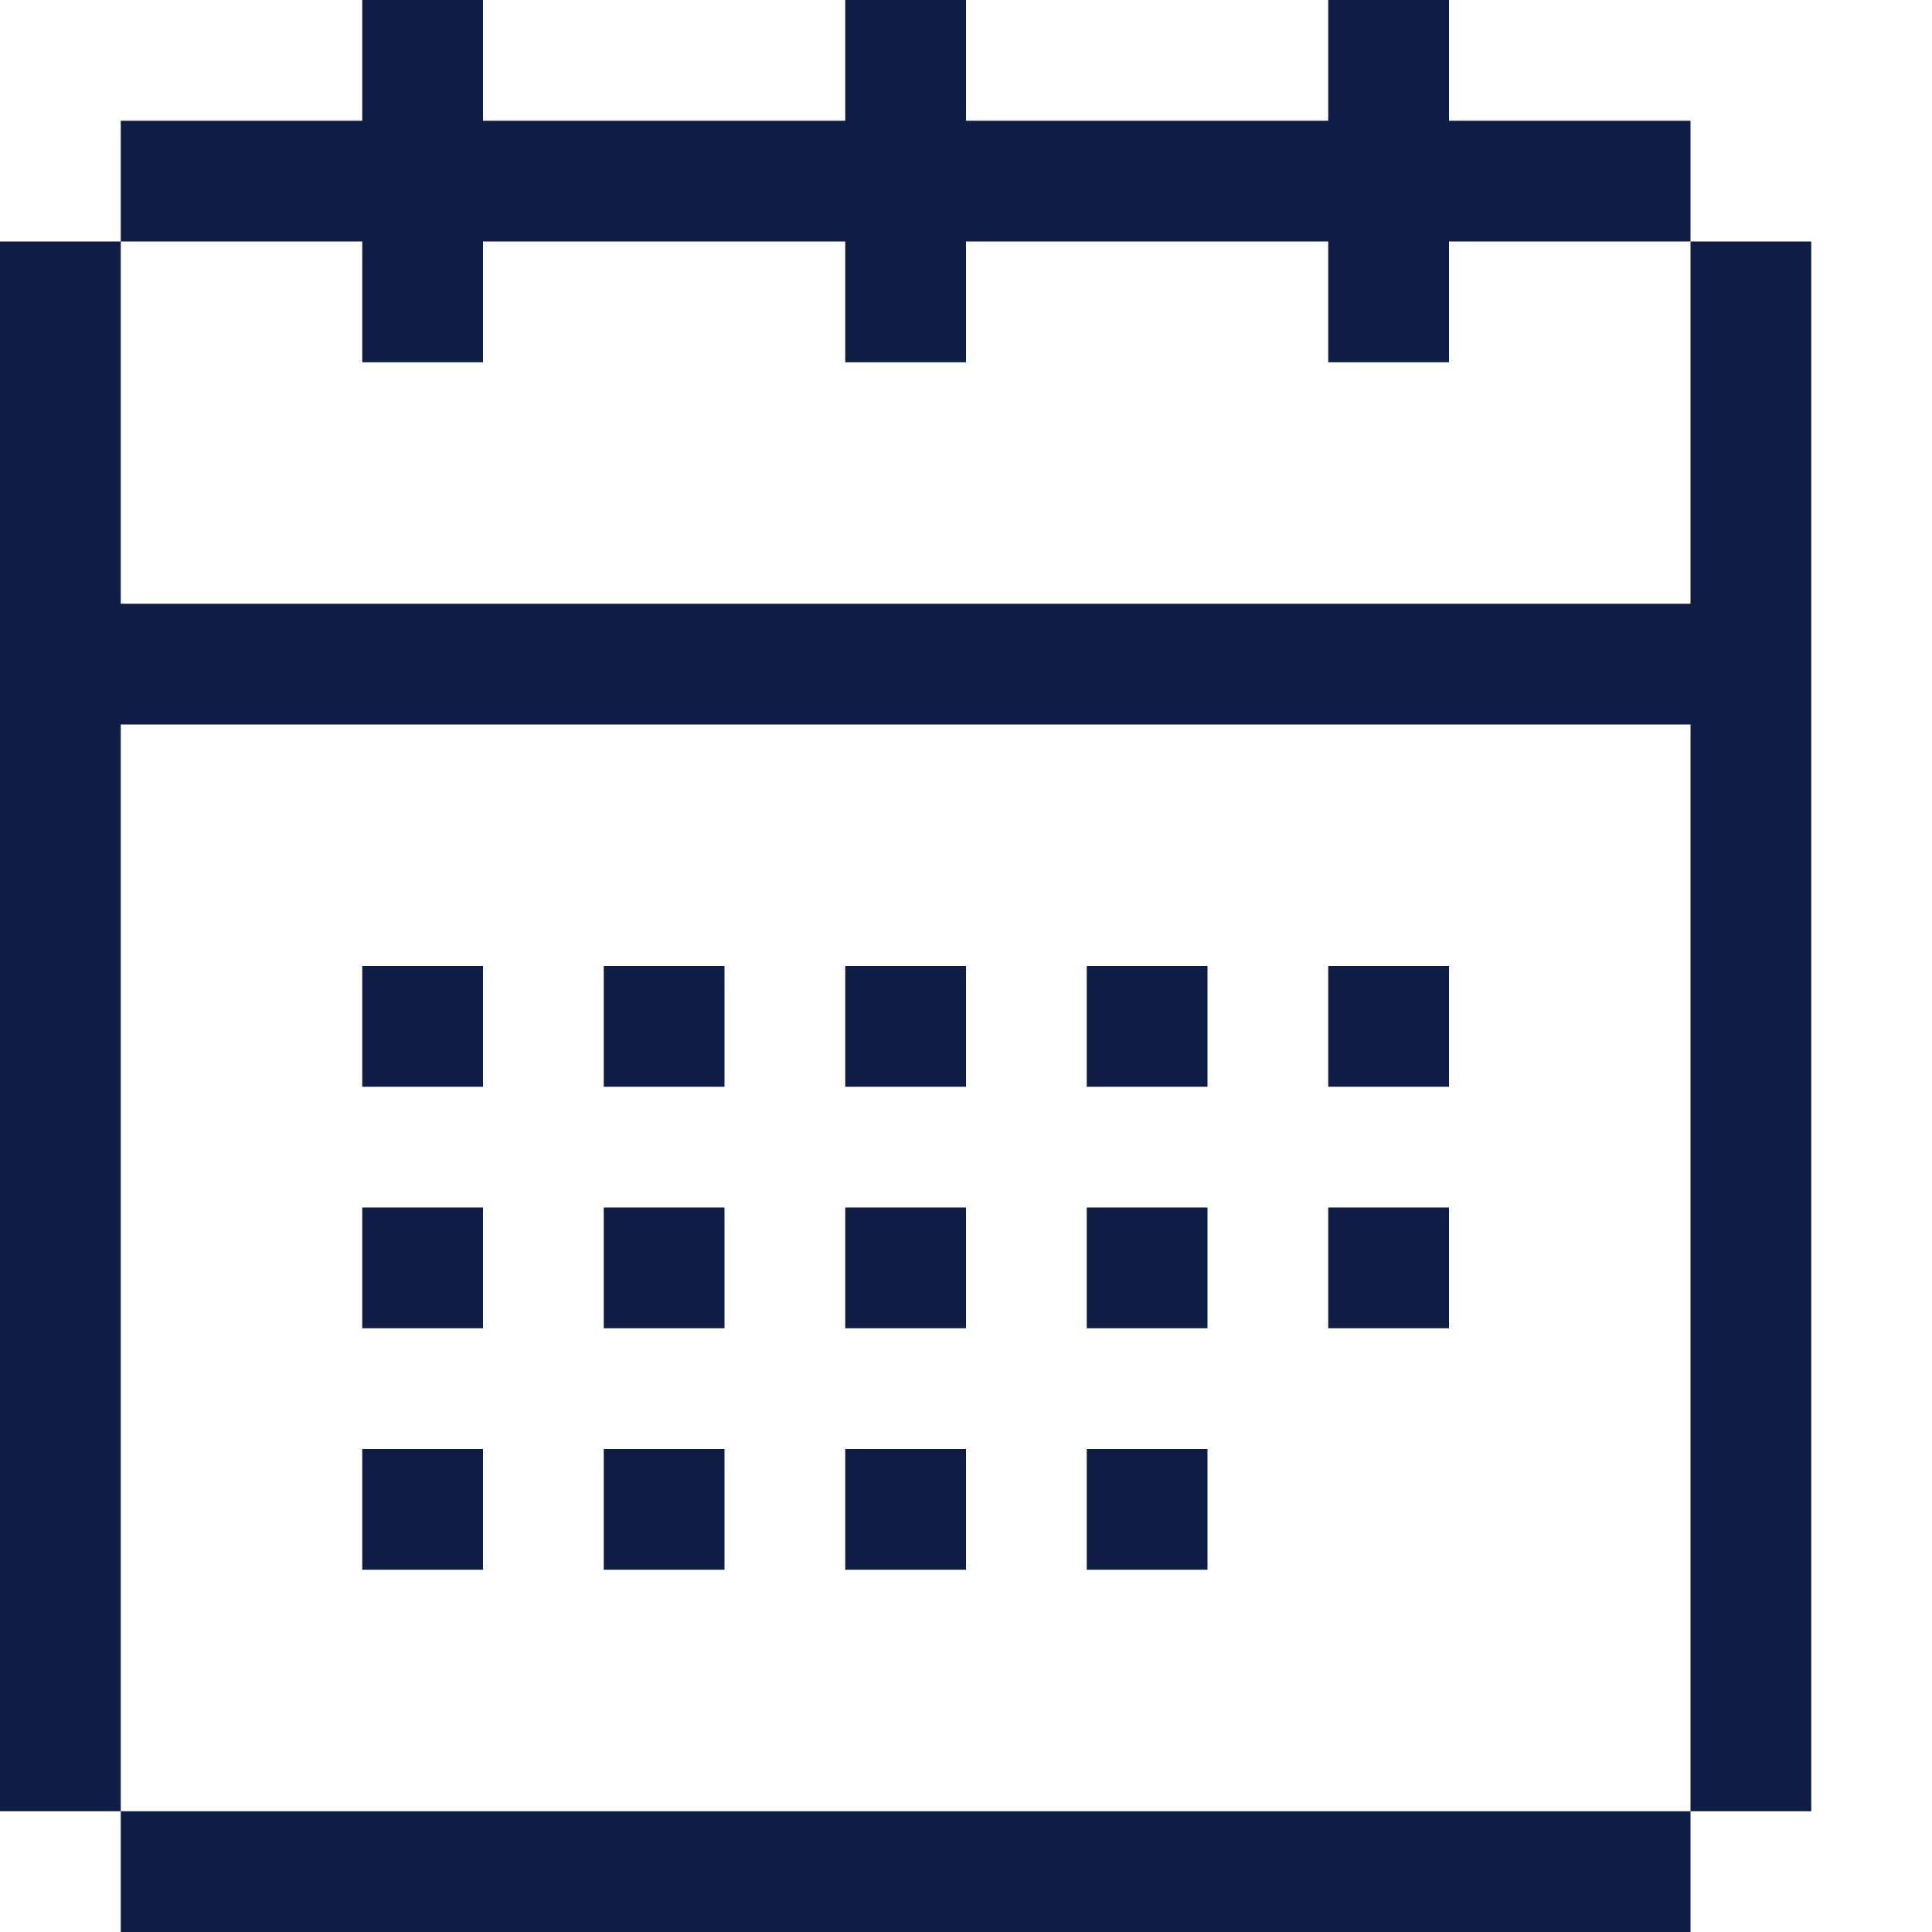 <?xml version="1.0" encoding="UTF-8"?>
<svg viewBox="0 0 16 16" width="16" height="16" xml:space="preserve" xmlns="http://www.w3.org/2000/svg">
    <path fill="none" stroke="#0f1d45" d="m 11.5,10 0,1 m -2,-1 0,1 m -2,-1 0,1 m -2,-1 0,1 m -2,-1 0,1 m 6,1 0,1 m -2,-1 0,1 m -2,-1 0,1 m -2,-1 0,1 m 8,-5 0,1 m -2,-1 0,1 m -2,-1 0,1 m -2,-1 0,1 m -2,-1 0,1 m 11,-7 0,13 m -14,-13 0,13 m 0.5,0.5 13,0 M 1,5.5 14,5.5 M 11.5,0 l 0,3 m -4,-3 0,3 m -4,-3 0,3 M 1,1.5 l 13,0" />
</svg>